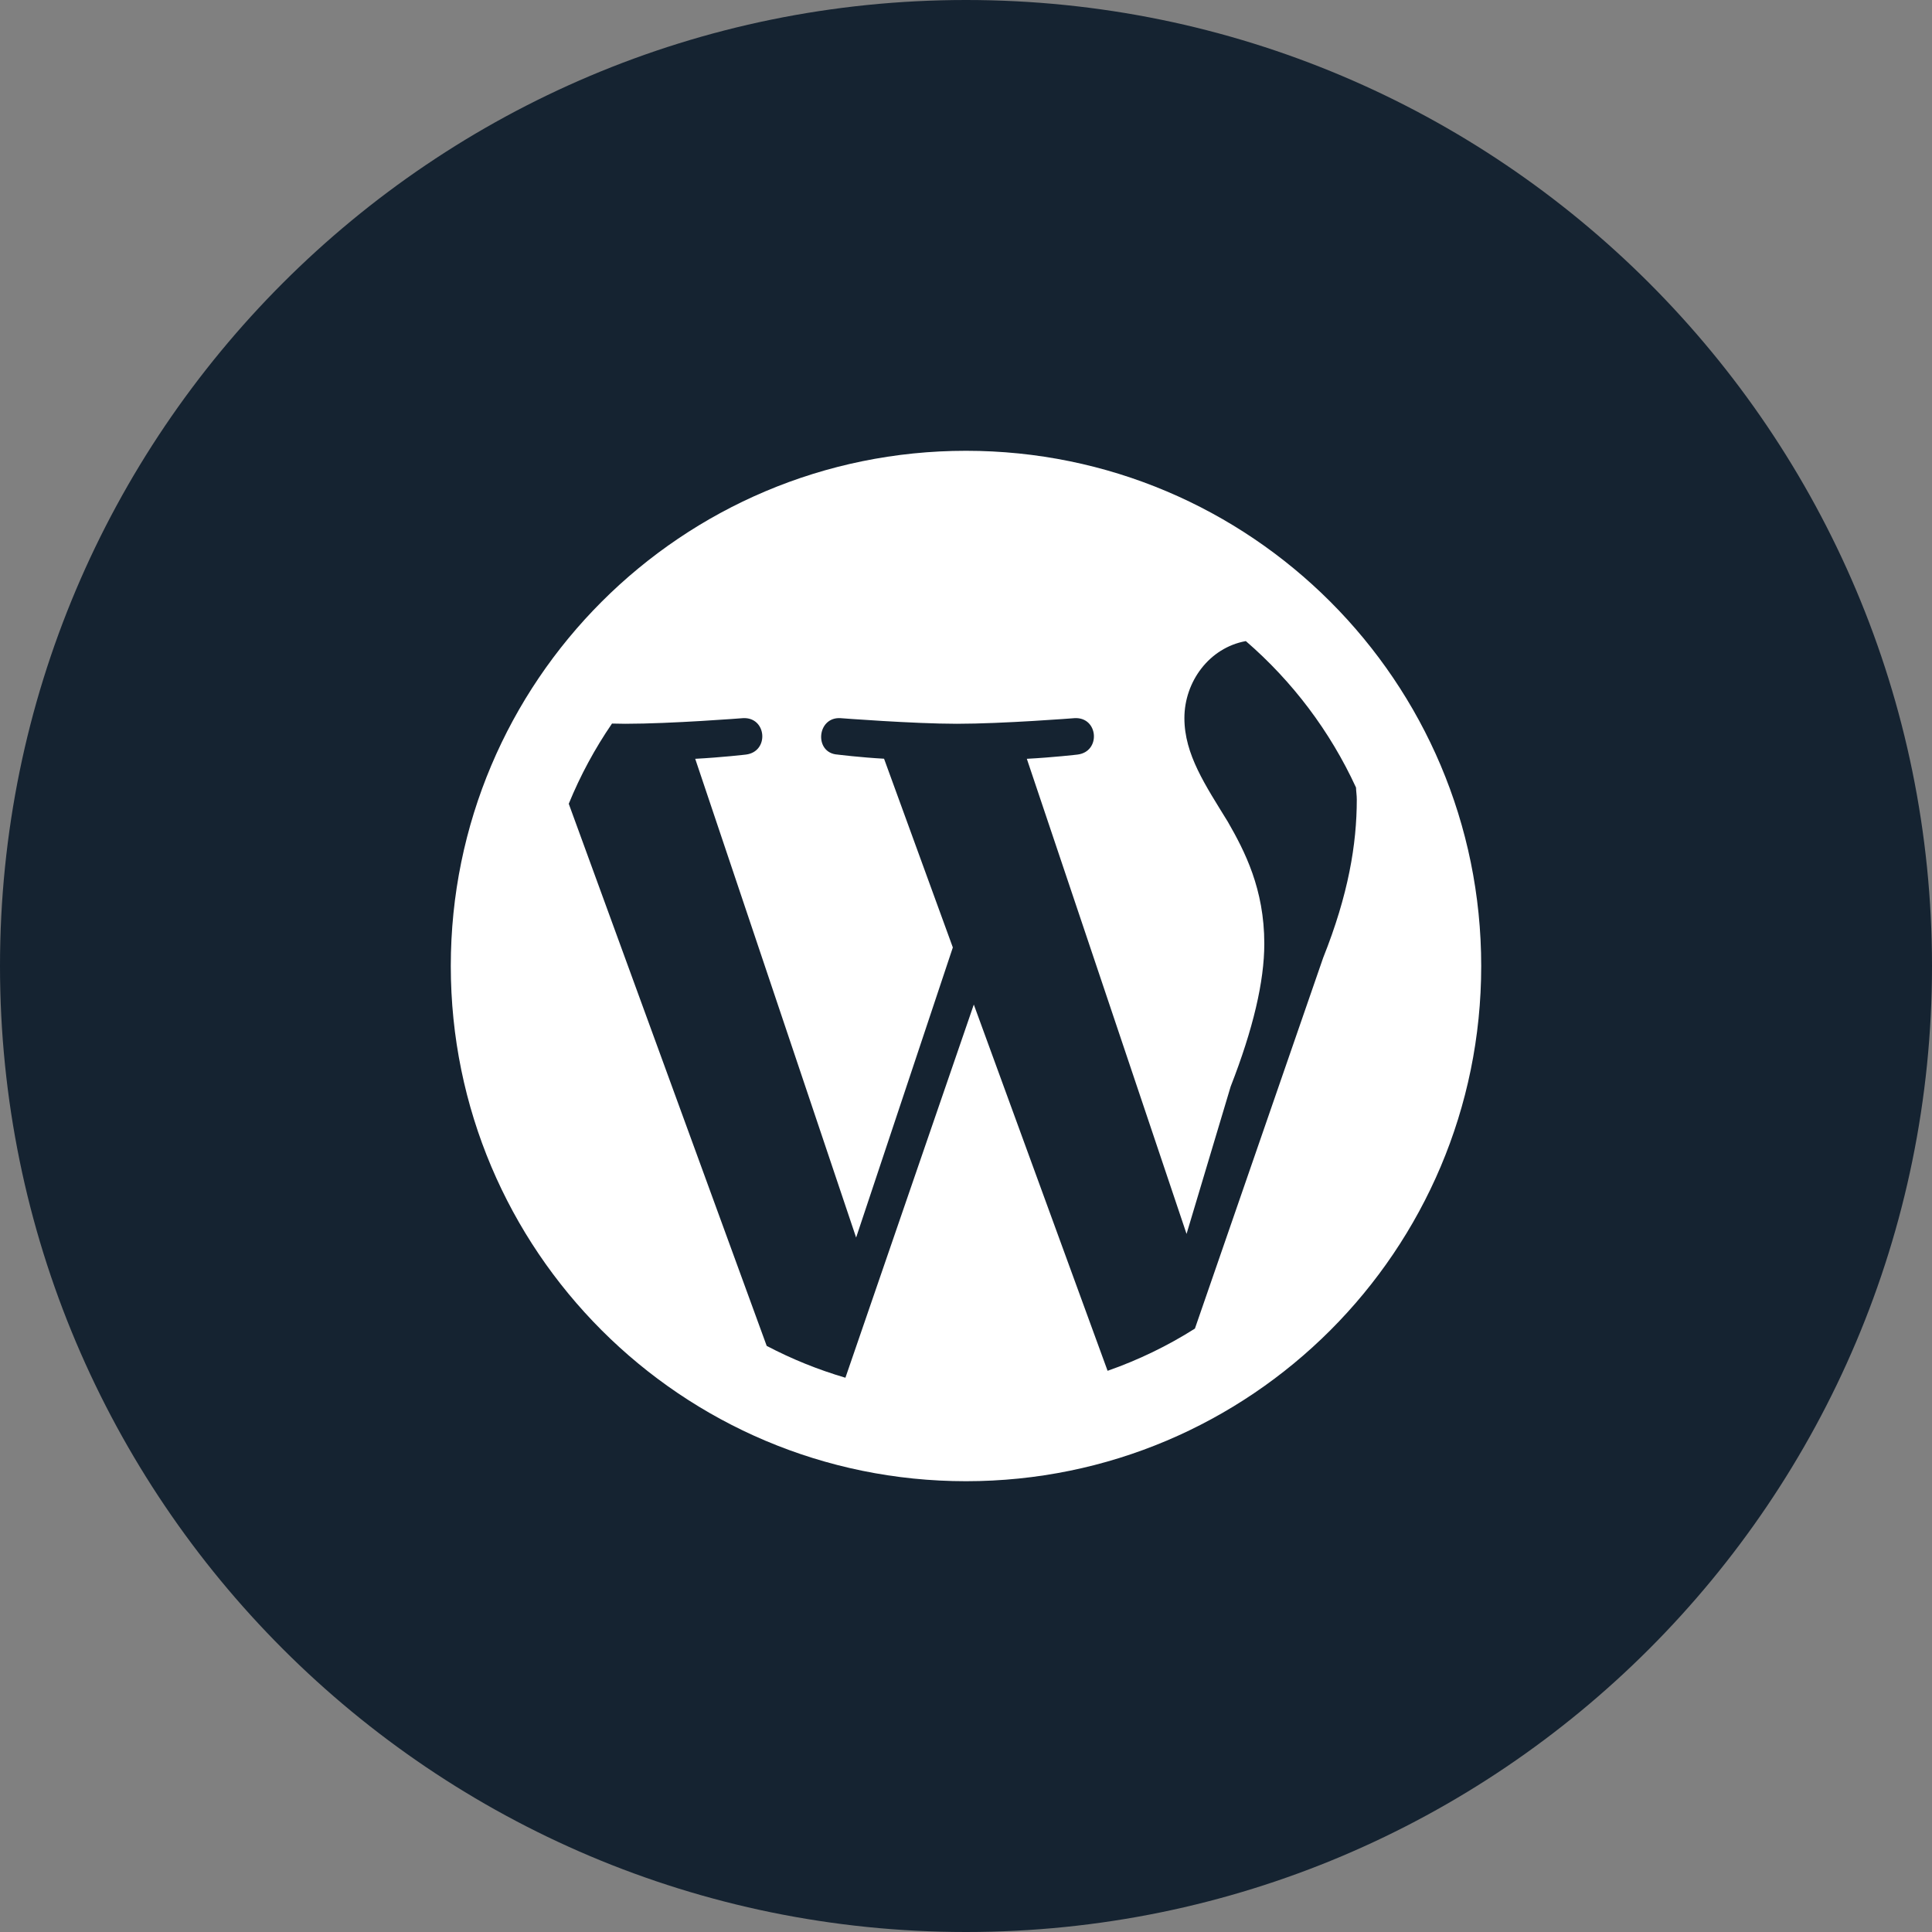 <svg width="70" height="70" viewBox="0 0 70 70" fill="none" xmlns="http://www.w3.org/2000/svg">
<rect x="0" y="0" width="70" height="70" fill="#808080" stroke="none"/>
<g clip-path="url(#clip0_7_61)">
<path d="M35 70C54.33 70 70 54.33 70 35C70 15.67 54.33 0 35 0C15.67 0 0 15.67 0 35C0 54.33 15.67 70 35 70Z" fill="#152331"/>
<path d="M35 16.333C24.691 16.333 16.333 24.691 16.333 35C16.333 45.309 24.691 53.667 35 53.667C45.309 53.667 53.667 45.309 53.667 35C53.667 24.691 45.309 16.333 35 16.333ZM49.131 28.534C49.135 28.683 49.159 28.811 49.159 28.966C49.159 30.588 48.854 32.415 47.941 34.701L43.294 48.137C42.308 48.762 41.249 49.275 40.13 49.667L35.283 36.397L30.631 49.918C29.635 49.625 28.681 49.238 27.779 48.764L20.607 29.122C21.028 28.093 21.554 27.121 22.174 26.216C22.333 26.219 22.512 26.224 22.652 26.224C24.326 26.224 26.919 26.02 26.919 26.02C27.784 25.972 27.883 27.238 27.022 27.34C27.022 27.34 26.154 27.442 25.189 27.493L31.019 44.839L34.523 34.328L32.031 27.49C31.166 27.442 30.351 27.34 30.351 27.34C29.486 27.289 29.59 25.968 30.452 26.02C30.452 26.02 33.096 26.224 34.667 26.224C36.341 26.224 38.934 26.02 38.934 26.02C39.799 25.972 39.898 27.238 39.037 27.34C39.037 27.34 38.167 27.442 37.204 27.493L42.991 44.707L44.59 39.365C45.402 37.285 45.808 35.563 45.808 34.19C45.808 32.211 45.099 30.84 44.487 29.775C43.677 28.454 42.913 27.339 42.913 26.018C42.913 24.698 43.815 23.467 45.139 23.228C46.825 24.684 48.191 26.49 49.131 28.534Z" fill="white"/>
</g>
<defs>
<clipPath id="clip0_7_61">
<rect width="70" height="70" fill="white"/>
</clipPath>
</defs>
</svg>
